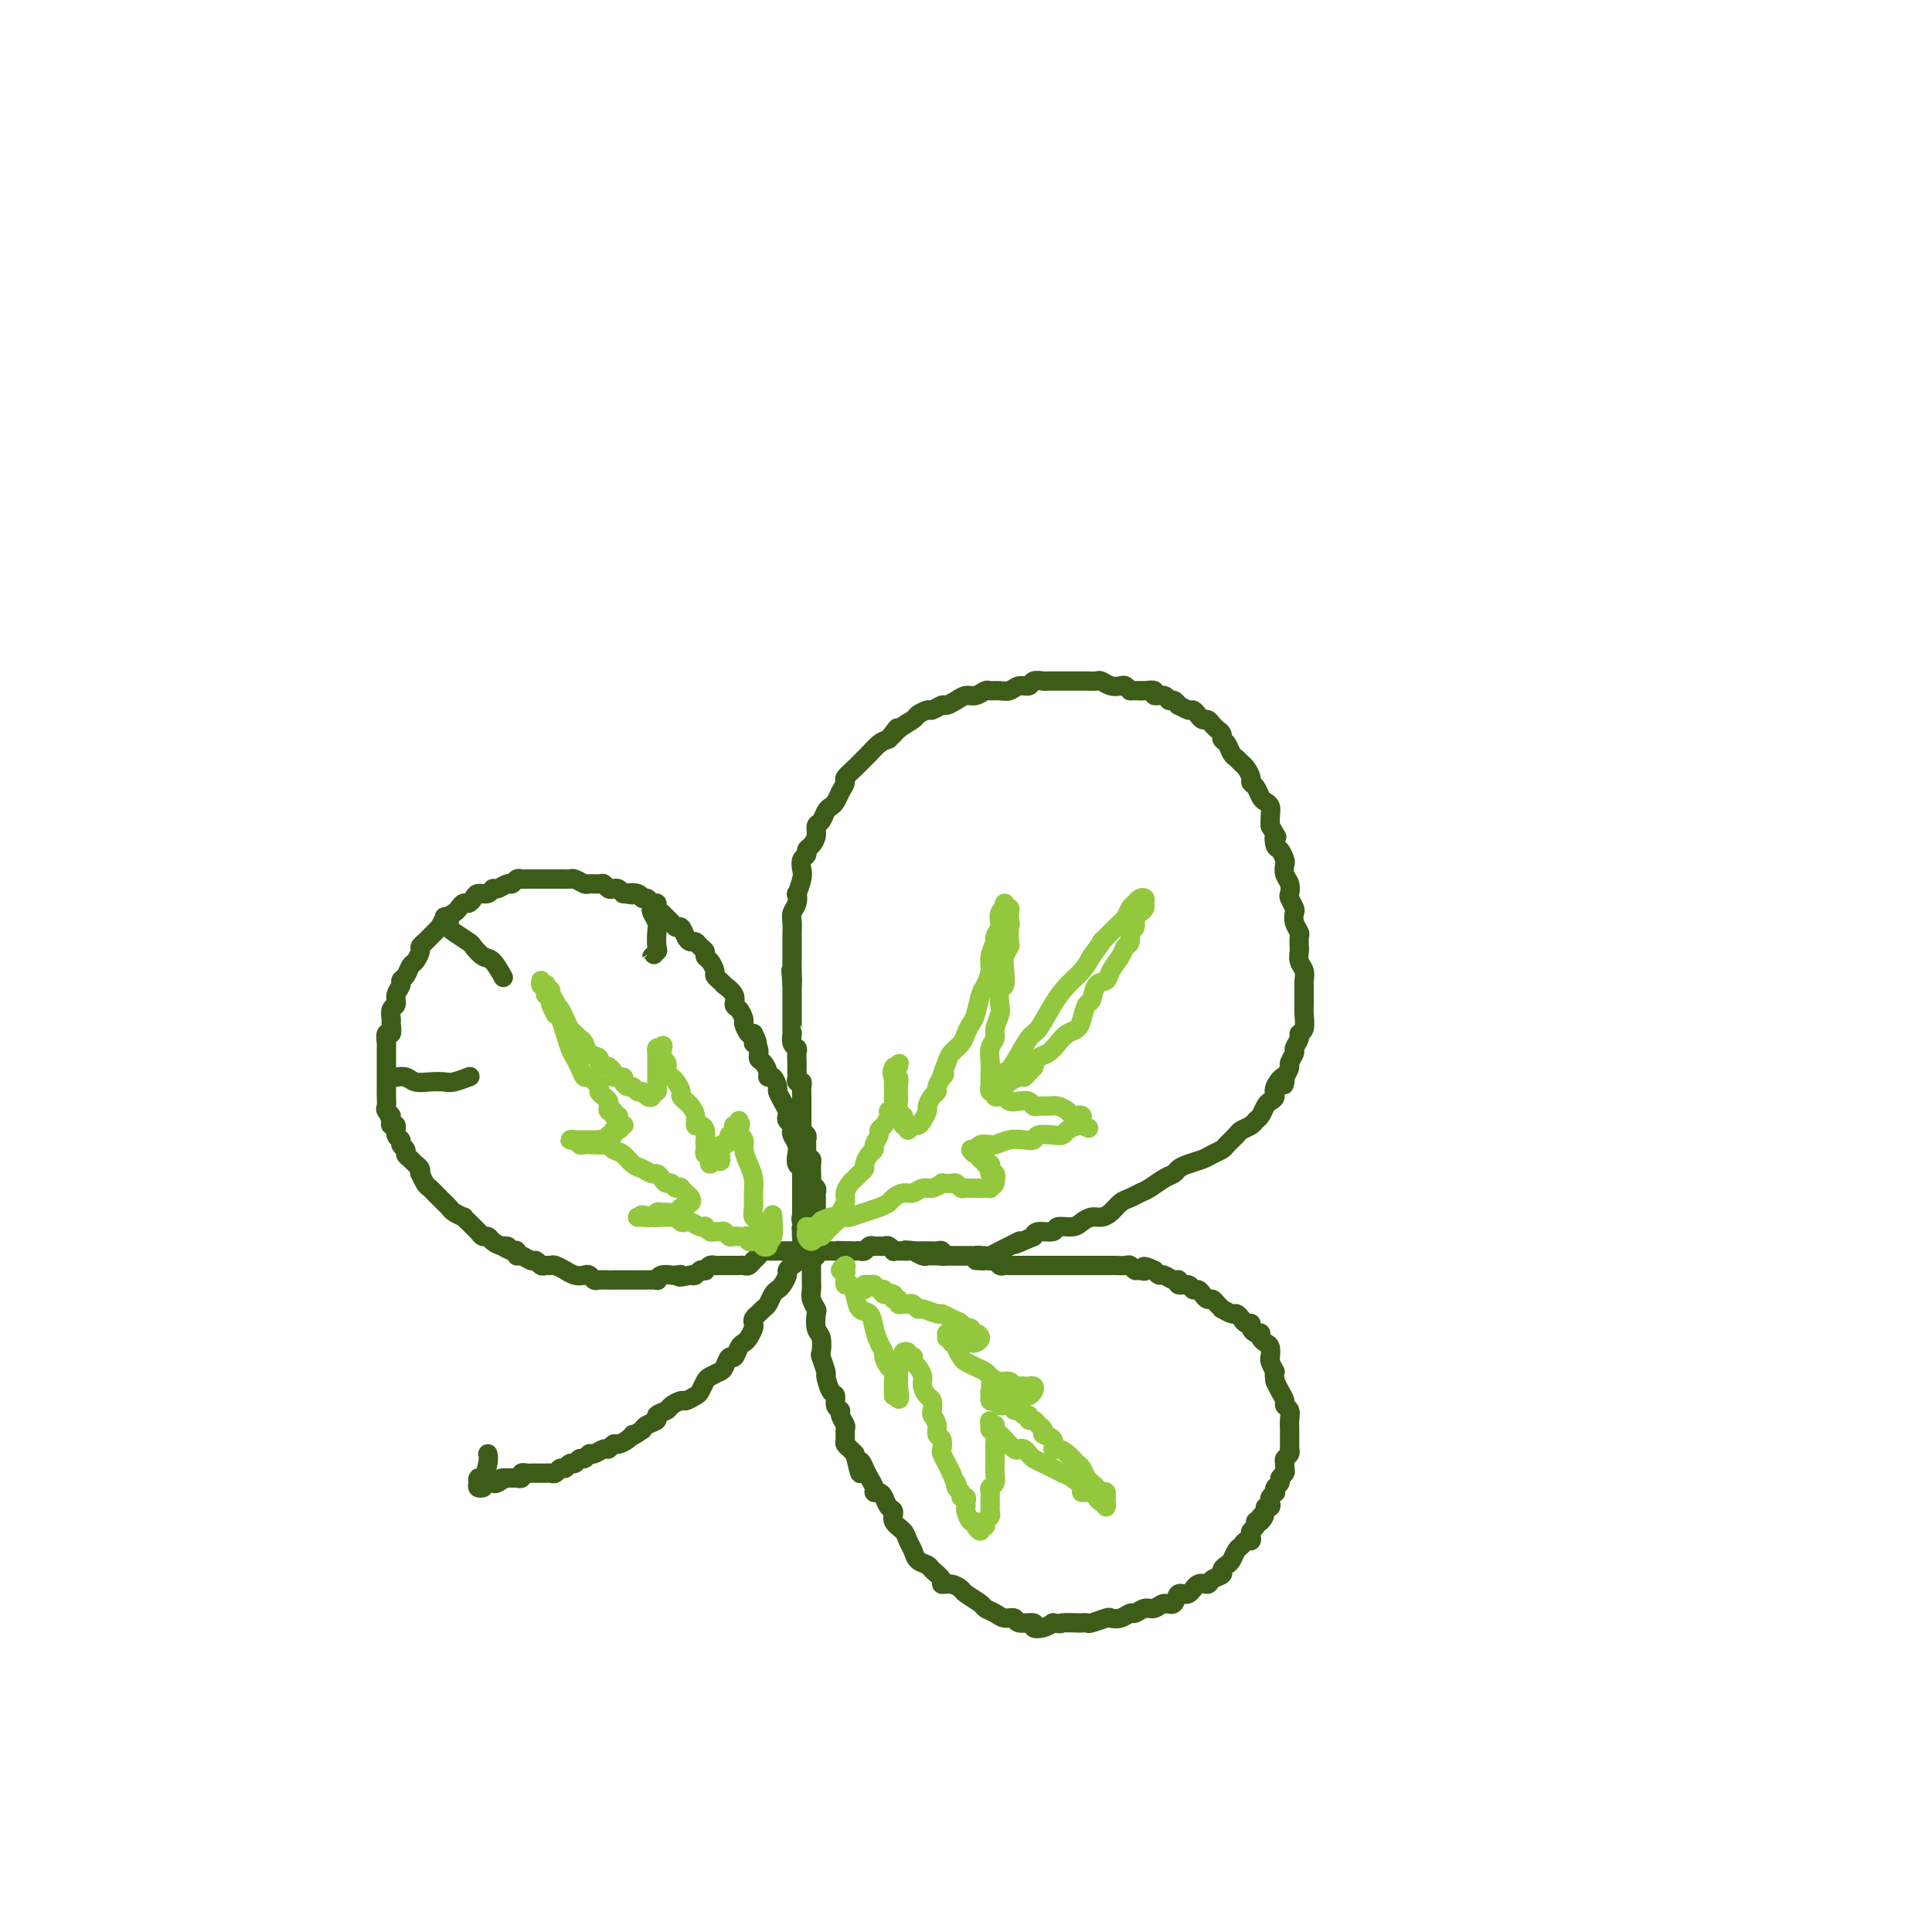 <svg viewBox='0 0 400 400' version='1.1' xmlns='http://www.w3.org/2000/svg' xmlns:xlink='http://www.w3.org/1999/xlink'><g fill='none' stroke='#3D5C18' stroke-width='4' stroke-linecap='round' stroke-linejoin='round'><path d='M164,259c-0.333,0.000 -0.667,0.000 -1,0c-0.333,-0.000 -0.667,-0.001 -1,0c-0.333,0.001 -0.666,0.003 -1,0c-0.334,-0.003 -0.668,-0.011 -1,0c-0.332,0.011 -0.663,0.040 -1,0c-0.337,-0.040 -0.682,-0.151 -1,0c-0.318,0.151 -0.610,0.562 -1,1c-0.390,0.438 -0.878,0.902 -1,1c-0.122,0.098 0.121,-0.170 0,0c-0.121,0.170 -0.606,0.778 -1,1c-0.394,0.222 -0.696,0.060 -1,0c-0.304,-0.060 -0.610,-0.016 -1,0c-0.390,0.016 -0.864,0.005 -1,0c-0.136,-0.005 0.066,-0.002 0,0c-0.066,0.002 -0.400,0.004 -1,0c-0.600,-0.004 -1.466,-0.015 -2,0c-0.534,0.015 -0.734,0.056 -1,0c-0.266,-0.056 -0.596,-0.207 -1,0c-0.404,0.207 -0.882,0.774 -1,1c-0.118,0.226 0.123,0.112 0,0c-0.123,-0.112 -0.610,-0.223 -1,0c-0.390,0.223 -0.683,0.778 -1,1c-0.317,0.222 -0.659,0.111 -1,0'/><path d='M143,264c-3.650,0.775 -2.275,0.211 -2,0c0.275,-0.211 -0.551,-0.071 -1,0c-0.449,0.071 -0.520,0.072 -1,0c-0.480,-0.072 -1.371,-0.215 -2,0c-0.629,0.215 -0.998,0.790 -1,1c-0.002,0.210 0.364,0.056 0,0c-0.364,-0.056 -1.459,-0.015 -2,0c-0.541,0.015 -0.530,0.004 -1,0c-0.470,-0.004 -1.423,-0.001 -2,0c-0.577,0.001 -0.780,0.000 -1,0c-0.220,-0.000 -0.458,-0.000 -1,0c-0.542,0.000 -1.388,0.001 -2,0c-0.612,-0.001 -0.990,-0.004 -1,0c-0.010,0.004 0.349,0.015 0,0c-0.349,-0.015 -1.405,-0.055 -2,0c-0.595,0.055 -0.728,0.207 -1,0c-0.272,-0.207 -0.684,-0.772 -1,-1c-0.316,-0.228 -0.536,-0.117 -1,0c-0.464,0.117 -1.171,0.242 -2,0c-0.829,-0.242 -1.780,-0.850 -2,-1c-0.220,-0.150 0.292,0.157 0,0c-0.292,-0.157 -1.388,-0.778 -2,-1c-0.612,-0.222 -0.740,-0.044 -1,0c-0.260,0.044 -0.650,-0.045 -1,0c-0.350,0.045 -0.658,0.223 -1,0c-0.342,-0.223 -0.718,-0.848 -1,-1c-0.282,-0.152 -0.471,0.169 -1,0c-0.529,-0.169 -1.400,-0.829 -2,-1c-0.600,-0.171 -0.931,0.146 -1,0c-0.069,-0.146 0.123,-0.756 0,-1c-0.123,-0.244 -0.562,-0.122 -1,0'/><path d='M106,259c-2.979,-1.166 -1.428,-1.082 -1,-1c0.428,0.082 -0.267,0.163 -1,0c-0.733,-0.163 -1.506,-0.568 -2,-1c-0.494,-0.432 -0.711,-0.890 -1,-1c-0.289,-0.110 -0.651,0.129 -1,0c-0.349,-0.129 -0.686,-0.627 -1,-1c-0.314,-0.373 -0.604,-0.621 -1,-1c-0.396,-0.379 -0.897,-0.889 -1,-1c-0.103,-0.111 0.194,0.178 0,0c-0.194,-0.178 -0.878,-0.821 -1,-1c-0.122,-0.179 0.318,0.107 0,0c-0.318,-0.107 -1.395,-0.606 -2,-1c-0.605,-0.394 -0.740,-0.683 -1,-1c-0.260,-0.317 -0.647,-0.661 -1,-1c-0.353,-0.339 -0.673,-0.673 -1,-1c-0.327,-0.327 -0.662,-0.647 -1,-1c-0.338,-0.353 -0.678,-0.739 -1,-1c-0.322,-0.261 -0.625,-0.399 -1,-1c-0.375,-0.601 -0.821,-1.667 -1,-2c-0.179,-0.333 -0.090,0.065 0,0c0.090,-0.065 0.183,-0.595 0,-1c-0.183,-0.405 -0.642,-0.686 -1,-1c-0.358,-0.314 -0.617,-0.662 -1,-1c-0.383,-0.338 -0.891,-0.667 -1,-1c-0.109,-0.333 0.182,-0.671 0,-1c-0.182,-0.329 -0.837,-0.648 -1,-1c-0.163,-0.352 0.166,-0.738 0,-1c-0.166,-0.262 -0.828,-0.400 -1,-1c-0.172,-0.600 0.146,-1.662 0,-2c-0.146,-0.338 -0.756,0.046 -1,0c-0.244,-0.046 -0.122,-0.523 0,-1'/><path d='M81,232c-1.022,-2.185 -0.078,-1.149 0,-1c0.078,0.149 -0.711,-0.590 -1,-1c-0.289,-0.410 -0.077,-0.491 0,-1c0.077,-0.509 0.021,-1.446 0,-2c-0.021,-0.554 -0.006,-0.726 0,-1c0.006,-0.274 0.001,-0.650 0,-1c-0.001,-0.350 -0.000,-0.674 0,-1c0.000,-0.326 0.000,-0.655 0,-1c-0.000,-0.345 0.000,-0.707 0,-1c-0.000,-0.293 -0.001,-0.517 0,-1c0.001,-0.483 0.004,-1.224 0,-2c-0.004,-0.776 -0.015,-1.588 0,-2c0.015,-0.412 0.057,-0.424 0,-1c-0.057,-0.576 -0.212,-1.716 0,-2c0.212,-0.284 0.793,0.290 1,0c0.207,-0.290 0.040,-1.442 0,-2c-0.040,-0.558 0.046,-0.520 0,-1c-0.046,-0.480 -0.223,-1.477 0,-2c0.223,-0.523 0.847,-0.573 1,-1c0.153,-0.427 -0.166,-1.232 0,-2c0.166,-0.768 0.818,-1.500 1,-2c0.182,-0.500 -0.105,-0.768 0,-1c0.105,-0.232 0.602,-0.429 1,-1c0.398,-0.571 0.698,-1.515 1,-2c0.302,-0.485 0.606,-0.511 1,-1c0.394,-0.489 0.879,-1.440 1,-2c0.121,-0.560 -0.122,-0.727 0,-1c0.122,-0.273 0.610,-0.650 1,-1c0.390,-0.350 0.682,-0.671 1,-1c0.318,-0.329 0.662,-0.665 1,-1c0.338,-0.335 0.669,-0.667 1,-1'/><path d='M91,192c1.665,-3.034 0.827,-2.119 1,-2c0.173,0.119 1.356,-0.559 2,-1c0.644,-0.441 0.749,-0.644 1,-1c0.251,-0.356 0.648,-0.865 1,-1c0.352,-0.135 0.658,0.103 1,0c0.342,-0.103 0.721,-0.548 1,-1c0.279,-0.452 0.460,-0.910 1,-1c0.540,-0.090 1.440,0.187 2,0c0.560,-0.187 0.780,-0.839 1,-1c0.220,-0.161 0.440,0.167 1,0c0.560,-0.167 1.460,-0.829 2,-1c0.540,-0.171 0.721,0.150 1,0c0.279,-0.150 0.656,-0.772 1,-1c0.344,-0.228 0.656,-0.061 1,0c0.344,0.061 0.721,0.016 1,0c0.279,-0.016 0.460,-0.004 1,0c0.540,0.004 1.440,0.001 2,0c0.560,-0.001 0.780,-0.000 1,0c0.220,0.000 0.439,-0.001 1,0c0.561,0.001 1.464,0.004 2,0c0.536,-0.004 0.706,-0.015 1,0c0.294,0.015 0.712,0.057 1,0c0.288,-0.057 0.444,-0.212 1,0c0.556,0.212 1.511,0.793 2,1c0.489,0.207 0.512,0.042 1,0c0.488,-0.042 1.440,0.041 2,0c0.560,-0.041 0.727,-0.204 1,0c0.273,0.204 0.650,0.776 1,1c0.350,0.224 0.671,0.099 1,0c0.329,-0.099 0.665,-0.171 1,0c0.335,0.171 0.667,0.586 1,1'/><path d='M129,185c3.367,0.482 1.283,0.186 1,0c-0.283,-0.186 1.235,-0.261 2,0c0.765,0.261 0.779,0.857 1,1c0.221,0.143 0.651,-0.169 1,0c0.349,0.169 0.618,0.819 1,1c0.382,0.181 0.876,-0.107 1,0c0.124,0.107 -0.121,0.607 0,1c0.121,0.393 0.610,0.678 1,1c0.390,0.322 0.682,0.681 1,1c0.318,0.319 0.663,0.597 1,1c0.337,0.403 0.668,0.930 1,1c0.332,0.070 0.666,-0.318 1,0c0.334,0.318 0.668,1.342 1,2c0.332,0.658 0.663,0.950 1,1c0.337,0.050 0.682,-0.142 1,0c0.318,0.142 0.611,0.619 1,1c0.389,0.381 0.874,0.665 1,1c0.126,0.335 -0.107,0.719 0,1c0.107,0.281 0.555,0.458 1,1c0.445,0.542 0.888,1.450 1,2c0.112,0.550 -0.106,0.741 0,1c0.106,0.259 0.535,0.584 1,1c0.465,0.416 0.964,0.922 1,1c0.036,0.078 -0.393,-0.273 0,0c0.393,0.273 1.607,1.171 2,2c0.393,0.829 -0.035,1.588 0,2c0.035,0.412 0.534,0.475 1,1c0.466,0.525 0.898,1.512 1,2c0.102,0.488 -0.126,0.478 0,1c0.126,0.522 0.608,1.578 1,2c0.392,0.422 0.696,0.211 1,0'/><path d='M156,214c1.638,3.207 0.233,2.225 0,2c-0.233,-0.225 0.707,0.308 1,1c0.293,0.692 -0.063,1.542 0,2c0.063,0.458 0.543,0.522 1,1c0.457,0.478 0.892,1.370 1,2c0.108,0.630 -0.112,0.998 0,1c0.112,0.002 0.556,-0.361 1,0c0.444,0.361 0.890,1.444 1,2c0.110,0.556 -0.115,0.583 0,1c0.115,0.417 0.570,1.225 1,2c0.430,0.775 0.833,1.517 1,2c0.167,0.483 0.096,0.706 0,1c-0.096,0.294 -0.218,0.659 0,1c0.218,0.341 0.777,0.657 1,1c0.223,0.343 0.111,0.711 0,1c-0.111,0.289 -0.222,0.497 0,1c0.222,0.503 0.778,1.301 1,2c0.222,0.699 0.112,1.301 0,2c-0.112,0.699 -0.226,1.497 0,2c0.226,0.503 0.793,0.712 1,1c0.207,0.288 0.056,0.654 0,1c-0.056,0.346 -0.015,0.670 0,1c0.015,0.330 0.004,0.666 0,1c-0.004,0.334 -0.001,0.667 0,1c0.001,0.333 0.000,0.667 0,1c-0.000,0.333 -0.000,0.667 0,1c0.000,0.333 0.000,0.667 0,1c-0.000,0.333 -0.000,0.667 0,1c0.000,0.333 0.000,0.667 0,1c-0.000,0.333 -0.000,0.667 0,1'/><path d='M166,252c0.175,2.256 0.114,0.397 0,0c-0.114,-0.397 -0.280,0.668 0,1c0.280,0.332 1.007,-0.069 1,0c-0.007,0.069 -0.748,0.607 -1,1c-0.252,0.393 -0.016,0.641 0,1c0.016,0.359 -0.188,0.827 0,1c0.188,0.173 0.768,0.049 1,0c0.232,-0.049 0.116,-0.025 0,0'/><path d='M170,257c0.001,-0.334 0.001,-0.668 0,-1c-0.001,-0.332 -0.004,-0.663 0,-1c0.004,-0.337 0.015,-0.682 0,-1c-0.015,-0.318 -0.057,-0.610 0,-1c0.057,-0.390 0.211,-0.878 0,-1c-0.211,-0.122 -0.789,0.122 -1,0c-0.211,-0.122 -0.057,-0.610 0,-1c0.057,-0.390 0.016,-0.682 0,-1c-0.016,-0.318 -0.008,-0.663 0,-1c0.008,-0.337 0.016,-0.667 0,-1c-0.016,-0.333 -0.057,-0.667 0,-1c0.057,-0.333 0.211,-0.663 0,-1c-0.211,-0.337 -0.789,-0.682 -1,-1c-0.211,-0.318 -0.057,-0.610 0,-1c0.057,-0.390 0.016,-0.879 0,-1c-0.016,-0.121 -0.007,0.125 0,0c0.007,-0.125 0.012,-0.621 0,-1c-0.012,-0.379 -0.042,-0.640 0,-1c0.042,-0.360 0.155,-0.817 0,-1c-0.155,-0.183 -0.577,-0.091 -1,0'/><path d='M167,240c-0.464,-2.809 -0.123,-1.330 0,-1c0.123,0.330 0.029,-0.489 0,-1c-0.029,-0.511 0.006,-0.716 0,-1c-0.006,-0.284 -0.054,-0.649 0,-1c0.054,-0.351 0.211,-0.689 0,-1c-0.211,-0.311 -0.789,-0.594 -1,-1c-0.211,-0.406 -0.057,-0.935 0,-1c0.057,-0.065 0.015,0.333 0,0c-0.015,-0.333 -0.004,-1.398 0,-2c0.004,-0.602 0.001,-0.742 0,-1c-0.001,-0.258 0.001,-0.633 0,-1c-0.001,-0.367 -0.004,-0.724 0,-1c0.004,-0.276 0.015,-0.469 0,-1c-0.015,-0.531 -0.057,-1.399 0,-2c0.057,-0.601 0.211,-0.935 0,-1c-0.211,-0.065 -0.789,0.138 -1,0c-0.211,-0.138 -0.057,-0.618 0,-1c0.057,-0.382 0.016,-0.666 0,-1c-0.016,-0.334 -0.008,-0.718 0,-1c0.008,-0.282 0.016,-0.461 0,-1c-0.016,-0.539 -0.057,-1.436 0,-2c0.057,-0.564 0.211,-0.794 0,-1c-0.211,-0.206 -0.789,-0.386 -1,-1c-0.211,-0.614 -0.057,-1.660 0,-2c0.057,-0.340 0.015,0.027 0,0c-0.015,-0.027 -0.004,-0.448 0,-1c0.004,-0.552 0.001,-1.233 0,-2c-0.001,-0.767 -0.000,-1.618 0,-2c0.000,-0.382 0.000,-0.295 0,-1c-0.000,-0.705 -0.000,-2.201 0,-3c0.000,-0.799 0.000,-0.899 0,-1'/><path d='M164,204c-0.464,-5.721 -0.124,-2.022 0,-1c0.124,1.022 0.033,-0.632 0,-2c-0.033,-1.368 -0.009,-2.449 0,-3c0.009,-0.551 0.001,-0.570 0,-1c-0.001,-0.430 0.003,-1.269 0,-2c-0.003,-0.731 -0.015,-1.353 0,-2c0.015,-0.647 0.056,-1.320 0,-2c-0.056,-0.680 -0.207,-1.369 0,-2c0.207,-0.631 0.774,-1.204 1,-2c0.226,-0.796 0.112,-1.814 0,-2c-0.112,-0.186 -0.222,0.459 0,0c0.222,-0.459 0.777,-2.021 1,-3c0.223,-0.979 0.115,-1.375 0,-2c-0.115,-0.625 -0.237,-1.480 0,-2c0.237,-0.520 0.833,-0.707 1,-1c0.167,-0.293 -0.096,-0.693 0,-1c0.096,-0.307 0.551,-0.520 1,-1c0.449,-0.480 0.894,-1.228 1,-2c0.106,-0.772 -0.126,-1.568 0,-2c0.126,-0.432 0.611,-0.500 1,-1c0.389,-0.500 0.683,-1.433 1,-2c0.317,-0.567 0.658,-0.767 1,-1c0.342,-0.233 0.686,-0.499 1,-1c0.314,-0.501 0.599,-1.237 1,-2c0.401,-0.763 0.919,-1.551 1,-2c0.081,-0.449 -0.274,-0.558 0,-1c0.274,-0.442 1.176,-1.218 2,-2c0.824,-0.782 1.572,-1.570 2,-2c0.428,-0.430 0.538,-0.500 1,-1c0.462,-0.500 1.275,-1.428 2,-2c0.725,-0.572 1.363,-0.786 2,-1'/><path d='M184,153c2.997,-4.063 1.490,-1.720 1,-1c-0.490,0.720 0.039,-0.184 1,-1c0.961,-0.816 2.356,-1.543 3,-2c0.644,-0.457 0.539,-0.644 1,-1c0.461,-0.356 1.488,-0.883 2,-1c0.512,-0.117 0.507,0.175 1,0c0.493,-0.175 1.483,-0.816 2,-1c0.517,-0.184 0.562,0.091 1,0c0.438,-0.091 1.268,-0.546 2,-1c0.732,-0.454 1.365,-0.907 2,-1c0.635,-0.093 1.272,0.172 2,0c0.728,-0.172 1.546,-0.782 2,-1c0.454,-0.218 0.546,-0.043 1,0c0.454,0.043 1.272,-0.045 2,0c0.728,0.045 1.365,0.222 2,0c0.635,-0.222 1.269,-0.844 2,-1c0.731,-0.156 1.561,0.154 2,0c0.439,-0.154 0.488,-0.773 1,-1c0.512,-0.227 1.489,-0.061 2,0c0.511,0.061 0.557,0.016 1,0c0.443,-0.016 1.283,-0.004 2,0c0.717,0.004 1.309,0.001 2,0c0.691,-0.001 1.480,-0.001 2,0c0.520,0.001 0.772,0.004 1,0c0.228,-0.004 0.432,-0.015 1,0c0.568,0.015 1.500,0.056 2,0c0.500,-0.056 0.568,-0.208 1,0c0.432,0.208 1.229,0.777 2,1c0.771,0.223 1.515,0.098 2,0c0.485,-0.098 0.710,-0.171 1,0c0.290,0.171 0.645,0.585 1,1'/><path d='M234,143c4.913,-0.005 2.696,-0.016 2,0c-0.696,0.016 0.128,0.061 1,0c0.872,-0.061 1.791,-0.228 2,0c0.209,0.228 -0.294,0.850 0,1c0.294,0.150 1.383,-0.171 2,0c0.617,0.171 0.760,0.834 1,1c0.240,0.166 0.575,-0.167 1,0c0.425,0.167 0.940,0.832 1,1c0.060,0.168 -0.335,-0.161 0,0c0.335,0.161 1.399,0.813 2,1c0.601,0.187 0.738,-0.090 1,0c0.262,0.090 0.647,0.549 1,1c0.353,0.451 0.673,0.894 1,1c0.327,0.106 0.661,-0.126 1,0c0.339,0.126 0.682,0.610 1,1c0.318,0.390 0.610,0.686 1,1c0.390,0.314 0.878,0.647 1,1c0.122,0.353 -0.122,0.725 0,1c0.122,0.275 0.610,0.454 1,1c0.390,0.546 0.683,1.459 1,2c0.317,0.541 0.659,0.708 1,1c0.341,0.292 0.683,0.707 1,1c0.317,0.293 0.610,0.463 1,1c0.390,0.537 0.878,1.439 1,2c0.122,0.561 -0.121,0.779 0,1c0.121,0.221 0.607,0.443 1,1c0.393,0.557 0.694,1.448 1,2c0.306,0.552 0.618,0.767 1,1c0.382,0.233 0.834,0.486 1,1c0.166,0.514 0.048,1.290 0,2c-0.048,0.710 -0.024,1.355 0,2'/><path d='M263,171c1.940,3.434 1.291,2.018 1,2c-0.291,-0.018 -0.222,1.360 0,2c0.222,0.640 0.599,0.541 1,1c0.401,0.459 0.826,1.475 1,2c0.174,0.525 0.098,0.559 0,1c-0.098,0.441 -0.219,1.288 0,2c0.219,0.712 0.777,1.289 1,2c0.223,0.711 0.111,1.555 0,2c-0.111,0.445 -0.222,0.490 0,1c0.222,0.510 0.778,1.483 1,2c0.222,0.517 0.112,0.576 0,1c-0.112,0.424 -0.226,1.212 0,2c0.226,0.788 0.792,1.576 1,2c0.208,0.424 0.060,0.483 0,1c-0.060,0.517 -0.030,1.490 0,2c0.030,0.510 0.061,0.555 0,1c-0.061,0.445 -0.212,1.288 0,2c0.212,0.712 0.789,1.293 1,2c0.211,0.707 0.056,1.539 0,2c-0.056,0.461 -0.014,0.551 0,1c0.014,0.449 -0.000,1.258 0,2c0.000,0.742 0.015,1.416 0,2c-0.015,0.584 -0.061,1.078 0,2c0.061,0.922 0.228,2.273 0,3c-0.228,0.727 -0.850,0.829 -1,1c-0.150,0.171 0.171,0.412 0,1c-0.171,0.588 -0.833,1.522 -1,2c-0.167,0.478 0.161,0.499 0,1c-0.161,0.501 -0.813,1.481 -1,2c-0.187,0.519 0.089,0.577 0,1c-0.089,0.423 -0.545,1.212 -1,2'/><path d='M266,223c-0.494,3.311 0.271,0.588 0,0c-0.271,-0.588 -1.578,0.960 -2,2c-0.422,1.040 0.041,1.574 0,2c-0.041,0.426 -0.587,0.744 -1,1c-0.413,0.256 -0.692,0.450 -1,1c-0.308,0.550 -0.645,1.456 -1,2c-0.355,0.544 -0.729,0.727 -1,1c-0.271,0.273 -0.439,0.636 -1,1c-0.561,0.364 -1.516,0.727 -2,1c-0.484,0.273 -0.499,0.454 -1,1c-0.501,0.546 -1.489,1.456 -2,2c-0.511,0.544 -0.547,0.723 -1,1c-0.453,0.277 -1.325,0.652 -2,1c-0.675,0.348 -1.152,0.670 -2,1c-0.848,0.330 -2.065,0.670 -3,1c-0.935,0.330 -1.587,0.652 -2,1c-0.413,0.348 -0.586,0.723 -1,1c-0.414,0.277 -1.070,0.454 -2,1c-0.930,0.546 -2.136,1.459 -3,2c-0.864,0.541 -1.386,0.709 -2,1c-0.614,0.291 -1.319,0.704 -2,1c-0.681,0.296 -1.338,0.474 -2,1c-0.662,0.526 -1.331,1.399 -2,2c-0.669,0.601 -1.339,0.931 -2,1c-0.661,0.069 -1.313,-0.121 -2,0c-0.687,0.121 -1.410,0.554 -2,1c-0.590,0.446 -1.048,0.907 -2,1c-0.952,0.093 -2.400,-0.181 -3,0c-0.600,0.181 -0.354,0.818 -1,1c-0.646,0.182 -2.185,-0.091 -3,0c-0.815,0.091 -0.908,0.545 -1,1'/><path d='M214,256c-6.307,2.808 -3.574,1.327 -3,1c0.574,-0.327 -1.012,0.501 -2,1c-0.988,0.499 -1.377,0.670 -2,1c-0.623,0.330 -1.480,0.821 -2,1c-0.520,0.179 -0.702,0.048 -1,0c-0.298,-0.048 -0.712,-0.013 -1,0c-0.288,0.013 -0.449,0.003 -1,0c-0.551,-0.003 -1.491,-0.001 -2,0c-0.509,0.001 -0.588,0.000 -1,0c-0.412,-0.000 -1.157,-0.000 -2,0c-0.843,0.000 -1.783,0.001 -2,0c-0.217,-0.001 0.289,-0.004 0,0c-0.289,0.004 -1.373,0.015 -2,0c-0.627,-0.015 -0.798,-0.057 -1,0c-0.202,0.057 -0.435,0.211 -1,0c-0.565,-0.211 -1.462,-0.789 -2,-1c-0.538,-0.211 -0.718,-0.056 -1,0c-0.282,0.056 -0.667,0.011 -1,0c-0.333,-0.011 -0.614,0.011 -1,0c-0.386,-0.011 -0.877,-0.056 -1,0c-0.123,0.056 0.122,0.211 0,0c-0.122,-0.211 -0.610,-0.790 -1,-1c-0.390,-0.210 -0.682,-0.053 -1,0c-0.318,0.053 -0.663,0.000 -1,0c-0.337,-0.000 -0.668,0.053 -1,0c-0.332,-0.053 -0.666,-0.210 -1,0c-0.334,0.210 -0.667,0.788 -1,1c-0.333,0.212 -0.667,0.057 -1,0c-0.333,-0.057 -0.667,-0.016 -1,0c-0.333,0.016 -0.667,0.008 -1,0'/><path d='M176,259c-4.571,-0.155 -1.998,-0.041 -1,0c0.998,0.041 0.422,0.011 0,0c-0.422,-0.011 -0.691,-0.003 -1,0c-0.309,0.003 -0.660,0.001 -1,0c-0.340,-0.001 -0.671,-0.001 -1,0c-0.329,0.001 -0.658,0.004 -1,0c-0.342,-0.004 -0.698,-0.014 -1,0c-0.302,0.014 -0.551,0.053 -1,0c-0.449,-0.053 -1.097,-0.196 -1,0c0.097,0.196 0.940,0.732 1,1c0.060,0.268 -0.664,0.268 -1,0c-0.336,-0.268 -0.283,-0.803 0,-1c0.283,-0.197 0.795,-0.056 1,0c0.205,0.056 0.102,0.028 0,0'/><path d='M168,259c0.000,0.341 0.000,0.682 0,1c-0.000,0.318 -0.000,0.613 0,1c0.000,0.387 0.000,0.866 0,1c-0.000,0.134 -0.001,-0.078 0,0c0.001,0.078 0.004,0.445 0,1c-0.004,0.555 -0.015,1.299 0,2c0.015,0.701 0.056,1.361 0,2c-0.056,0.639 -0.207,1.258 0,2c0.207,0.742 0.774,1.607 1,2c0.226,0.393 0.112,0.312 0,1c-0.112,0.688 -0.222,2.143 0,3c0.222,0.857 0.777,1.117 1,2c0.223,0.883 0.115,2.391 0,3c-0.115,0.609 -0.237,0.319 0,1c0.237,0.681 0.833,2.333 1,3c0.167,0.667 -0.095,0.350 0,1c0.095,0.650 0.546,2.267 1,3c0.454,0.733 0.910,0.582 1,1c0.090,0.418 -0.186,1.406 0,2c0.186,0.594 0.835,0.793 1,1c0.165,0.207 -0.153,0.423 0,1c0.153,0.577 0.776,1.517 1,2c0.224,0.483 0.049,0.511 0,1c-0.049,0.489 0.028,1.440 0,2c-0.028,0.560 -0.161,0.728 0,1c0.161,0.272 0.618,0.649 1,1c0.382,0.351 0.691,0.675 1,1'/><path d='M177,301c1.570,6.915 0.994,3.202 1,2c0.006,-1.202 0.593,0.108 1,1c0.407,0.892 0.634,1.365 1,2c0.366,0.635 0.871,1.431 1,2c0.129,0.569 -0.119,0.911 0,1c0.119,0.089 0.604,-0.075 1,0c0.396,0.075 0.701,0.390 1,1c0.299,0.610 0.591,1.514 1,2c0.409,0.486 0.936,0.553 1,1c0.064,0.447 -0.335,1.275 0,2c0.335,0.725 1.403,1.346 2,2c0.597,0.654 0.722,1.340 1,2c0.278,0.660 0.709,1.294 1,2c0.291,0.706 0.441,1.486 1,2c0.559,0.514 1.529,0.764 2,1c0.471,0.236 0.445,0.459 1,1c0.555,0.541 1.691,1.401 2,2c0.309,0.599 -0.208,0.938 0,1c0.208,0.062 1.140,-0.152 2,0c0.860,0.152 1.648,0.670 2,1c0.352,0.330 0.268,0.471 1,1c0.732,0.529 2.281,1.447 3,2c0.719,0.553 0.610,0.741 1,1c0.390,0.259 1.279,0.590 2,1c0.721,0.410 1.274,0.898 2,1c0.726,0.102 1.626,-0.182 2,0c0.374,0.182 0.222,0.831 1,1c0.778,0.169 2.487,-0.140 3,0c0.513,0.140 -0.170,0.730 0,1c0.170,0.270 1.191,0.220 2,0c0.809,-0.220 1.404,-0.610 2,-1'/><path d='M218,336c2.140,0.310 1.488,0.084 2,0c0.512,-0.084 2.186,-0.026 3,0c0.814,0.026 0.766,0.021 1,0c0.234,-0.021 0.748,-0.057 1,0c0.252,0.057 0.243,0.207 1,0c0.757,-0.207 2.282,-0.772 3,-1c0.718,-0.228 0.629,-0.118 1,0c0.371,0.118 1.202,0.243 2,0c0.798,-0.243 1.565,-0.854 2,-1c0.435,-0.146 0.540,0.173 1,0c0.460,-0.173 1.274,-0.839 2,-1c0.726,-0.161 1.363,0.183 2,0c0.637,-0.183 1.272,-0.894 2,-1c0.728,-0.106 1.547,0.393 2,0c0.453,-0.393 0.540,-1.677 1,-2c0.460,-0.323 1.294,0.317 2,0c0.706,-0.317 1.285,-1.590 2,-2c0.715,-0.410 1.568,0.045 2,0c0.432,-0.045 0.444,-0.588 1,-1c0.556,-0.412 1.654,-0.692 2,-1c0.346,-0.308 -0.062,-0.646 0,-1c0.062,-0.354 0.594,-0.726 1,-1c0.406,-0.274 0.687,-0.451 1,-1c0.313,-0.549 0.659,-1.471 1,-2c0.341,-0.529 0.679,-0.667 1,-1c0.321,-0.333 0.626,-0.863 1,-1c0.374,-0.137 0.819,0.118 1,0c0.181,-0.118 0.100,-0.609 0,-1c-0.100,-0.391 -0.219,-0.682 0,-1c0.219,-0.318 0.777,-0.662 1,-1c0.223,-0.338 0.112,-0.669 0,-1'/><path d='M260,315c2.874,-2.581 1.558,-0.533 1,0c-0.558,0.533 -0.360,-0.449 0,-1c0.360,-0.551 0.880,-0.672 1,-1c0.120,-0.328 -0.160,-0.862 0,-1c0.160,-0.138 0.761,0.122 1,0c0.239,-0.122 0.115,-0.624 0,-1c-0.115,-0.376 -0.223,-0.626 0,-1c0.223,-0.374 0.777,-0.874 1,-1c0.223,-0.126 0.116,0.121 0,0c-0.116,-0.121 -0.241,-0.610 0,-1c0.241,-0.390 0.850,-0.682 1,-1c0.150,-0.318 -0.157,-0.663 0,-1c0.157,-0.337 0.778,-0.667 1,-1c0.222,-0.333 0.045,-0.667 0,-1c-0.045,-0.333 0.040,-0.663 0,-1c-0.040,-0.337 -0.207,-0.681 0,-1c0.207,-0.319 0.787,-0.614 1,-1c0.213,-0.386 0.057,-0.862 0,-1c-0.057,-0.138 -0.016,0.062 0,0c0.016,-0.062 0.005,-0.388 0,-1c-0.005,-0.612 -0.005,-1.512 0,-2c0.005,-0.488 0.016,-0.564 0,-1c-0.016,-0.436 -0.060,-1.233 0,-2c0.060,-0.767 0.223,-1.504 0,-2c-0.223,-0.496 -0.833,-0.752 -1,-1c-0.167,-0.248 0.109,-0.490 0,-1c-0.109,-0.510 -0.603,-1.289 -1,-2c-0.397,-0.711 -0.699,-1.356 -1,-2'/><path d='M264,286c-0.403,-2.670 0.089,-1.847 0,-2c-0.089,-0.153 -0.759,-1.284 -1,-2c-0.241,-0.716 -0.055,-1.018 0,-1c0.055,0.018 -0.023,0.355 0,0c0.023,-0.355 0.147,-1.401 0,-2c-0.147,-0.599 -0.565,-0.752 -1,-1c-0.435,-0.248 -0.886,-0.592 -1,-1c-0.114,-0.408 0.110,-0.879 0,-1c-0.110,-0.121 -0.554,0.108 -1,0c-0.446,-0.108 -0.893,-0.555 -1,-1c-0.107,-0.445 0.127,-0.889 0,-1c-0.127,-0.111 -0.616,0.110 -1,0c-0.384,-0.110 -0.662,-0.551 -1,-1c-0.338,-0.449 -0.734,-0.908 -1,-1c-0.266,-0.092 -0.400,0.182 -1,0c-0.600,-0.182 -1.666,-0.818 -2,-1c-0.334,-0.182 0.065,0.092 0,0c-0.065,-0.092 -0.595,-0.551 -1,-1c-0.405,-0.449 -0.686,-0.890 -1,-1c-0.314,-0.110 -0.660,0.110 -1,0c-0.340,-0.110 -0.673,-0.550 -1,-1c-0.327,-0.450 -0.647,-0.909 -1,-1c-0.353,-0.091 -0.737,0.187 -1,0c-0.263,-0.187 -0.403,-0.839 -1,-1c-0.597,-0.161 -1.652,0.168 -2,0c-0.348,-0.168 0.009,-0.832 0,-1c-0.009,-0.168 -0.384,0.161 -1,0c-0.616,-0.161 -1.474,-0.813 -2,-1c-0.526,-0.187 -0.722,0.089 -1,0c-0.278,-0.089 -0.639,-0.545 -1,-1'/><path d='M239,263c-3.189,-1.543 -2.163,-0.399 -2,0c0.163,0.399 -0.538,0.054 -1,0c-0.462,-0.054 -0.686,0.182 -1,0c-0.314,-0.182 -0.717,-0.781 -1,-1c-0.283,-0.219 -0.447,-0.059 -1,0c-0.553,0.059 -1.496,0.016 -2,0c-0.504,-0.016 -0.570,-0.004 -1,0c-0.430,0.004 -1.225,0.001 -2,0c-0.775,-0.001 -1.532,-0.000 -2,0c-0.468,0.000 -0.649,0.000 -1,0c-0.351,-0.000 -0.871,-0.000 -1,0c-0.129,0.000 0.135,0.000 0,0c-0.135,-0.000 -0.669,-0.000 -1,0c-0.331,0.000 -0.459,0.000 -1,0c-0.541,-0.000 -1.494,-0.000 -2,0c-0.506,0.000 -0.565,0.000 -1,0c-0.435,-0.000 -1.248,-0.000 -2,0c-0.752,0.000 -1.444,0.000 -2,0c-0.556,-0.000 -0.975,-0.000 -1,0c-0.025,0.000 0.344,0.000 0,0c-0.344,-0.000 -1.402,-0.000 -2,0c-0.598,0.000 -0.738,0.001 -1,0c-0.262,-0.001 -0.647,-0.004 -1,0c-0.353,0.004 -0.673,0.015 -1,0c-0.327,-0.015 -0.662,-0.057 -1,0c-0.338,0.057 -0.678,0.211 -1,0c-0.322,-0.211 -0.625,-0.788 -1,-1c-0.375,-0.212 -0.821,-0.061 -1,0c-0.179,0.061 -0.089,0.030 0,0'/><path d='M205,261c-5.438,-0.249 -2.035,0.130 -1,0c1.035,-0.130 -0.300,-0.767 -1,-1c-0.700,-0.233 -0.765,-0.063 -1,0c-0.235,0.063 -0.640,0.017 -1,0c-0.360,-0.017 -0.673,-0.005 -1,0c-0.327,0.005 -0.666,0.002 -1,0c-0.334,-0.002 -0.663,-0.004 -1,0c-0.337,0.004 -0.682,0.015 -1,0c-0.318,-0.015 -0.610,-0.057 -1,0c-0.390,0.057 -0.878,0.211 -1,0c-0.122,-0.211 0.122,-0.789 0,-1c-0.122,-0.211 -0.610,-0.057 -1,0c-0.390,0.057 -0.682,0.015 -1,0c-0.318,-0.015 -0.663,-0.004 -1,0c-0.337,0.004 -0.668,0.001 -1,0c-0.332,-0.001 -0.666,-0.000 -1,0c-0.334,0.000 -0.667,0.000 -1,0'/><path d='M189,259c-2.667,-0.333 -1.333,-0.167 0,0'/><path d='M166,258c0.001,0.499 0.001,0.998 0,1c-0.001,0.002 -0.004,-0.494 0,-1c0.004,-0.506 0.015,-1.022 0,-1c-0.015,0.022 -0.056,0.583 0,1c0.056,0.417 0.207,0.689 0,1c-0.207,0.311 -0.774,0.660 -1,1c-0.226,0.340 -0.113,0.670 0,1'/><path d='M165,261c-0.317,0.638 -0.610,0.735 -1,1c-0.390,0.265 -0.878,0.700 -1,1c-0.122,0.300 0.122,0.465 0,1c-0.122,0.535 -0.610,1.439 -1,2c-0.390,0.561 -0.682,0.780 -1,1c-0.318,0.220 -0.663,0.440 -1,1c-0.337,0.560 -0.665,1.460 -1,2c-0.335,0.540 -0.677,0.721 -1,1c-0.323,0.279 -0.625,0.656 -1,1c-0.375,0.344 -0.821,0.656 -1,1c-0.179,0.344 -0.089,0.721 0,1c0.089,0.279 0.179,0.461 0,1c-0.179,0.539 -0.625,1.435 -1,2c-0.375,0.565 -0.678,0.799 -1,1c-0.322,0.201 -0.663,0.368 -1,1c-0.337,0.632 -0.672,1.728 -1,2c-0.328,0.272 -0.651,-0.279 -1,0c-0.349,0.279 -0.724,1.388 -1,2c-0.276,0.612 -0.454,0.727 -1,1c-0.546,0.273 -1.460,0.704 -2,1c-0.540,0.296 -0.707,0.457 -1,1c-0.293,0.543 -0.713,1.469 -1,2c-0.287,0.531 -0.443,0.667 -1,1c-0.557,0.333 -1.516,0.863 -2,1c-0.484,0.137 -0.492,-0.118 -1,0c-0.508,0.118 -1.516,0.609 -2,1c-0.484,0.391 -0.445,0.682 -1,1c-0.555,0.318 -1.706,0.663 -2,1c-0.294,0.337 0.267,0.668 0,1c-0.267,0.332 -1.362,0.666 -2,1c-0.638,0.334 -0.819,0.667 -1,1'/><path d='M133,296c-2.897,2.040 -2.138,1.139 -2,1c0.138,-0.139 -0.343,0.483 -1,1c-0.657,0.517 -1.489,0.927 -2,1c-0.511,0.073 -0.700,-0.192 -1,0c-0.300,0.192 -0.710,0.840 -1,1c-0.290,0.160 -0.459,-0.168 -1,0c-0.541,0.168 -1.454,0.834 -2,1c-0.546,0.166 -0.724,-0.167 -1,0c-0.276,0.167 -0.651,0.833 -1,1c-0.349,0.167 -0.671,-0.167 -1,0c-0.329,0.167 -0.666,0.833 -1,1c-0.334,0.167 -0.667,-0.165 -1,0c-0.333,0.165 -0.667,0.829 -1,1c-0.333,0.171 -0.667,-0.150 -1,0c-0.333,0.150 -0.667,0.772 -1,1c-0.333,0.228 -0.667,0.061 -1,0c-0.333,-0.061 -0.666,-0.016 -1,0c-0.334,0.016 -0.668,0.003 -1,0c-0.332,-0.003 -0.662,0.003 -1,0c-0.338,-0.003 -0.683,-0.015 -1,0c-0.317,0.015 -0.606,0.057 -1,0c-0.394,-0.057 -0.893,-0.211 -1,0c-0.107,0.211 0.179,0.789 0,1c-0.179,0.211 -0.821,0.057 -1,0c-0.179,-0.057 0.106,-0.015 0,0c-0.106,0.015 -0.602,0.004 -1,0c-0.398,-0.004 -0.699,-0.002 -1,0'/><path d='M105,306c-4.510,1.486 -1.786,0.202 -1,0c0.786,-0.202 -0.368,0.679 -1,1c-0.632,0.321 -0.744,0.081 -1,0c-0.256,-0.081 -0.657,-0.005 -1,0c-0.343,0.005 -0.629,-0.062 -1,0c-0.371,0.062 -0.827,0.251 -1,0c-0.173,-0.251 -0.061,-0.943 0,-1c0.061,-0.057 0.073,0.522 0,1c-0.073,0.478 -0.230,0.857 0,1c0.230,0.143 0.846,0.052 1,0c0.154,-0.052 -0.155,-0.066 0,-1c0.155,-0.934 0.772,-2.790 1,-4c0.228,-1.210 0.065,-1.774 0,-2c-0.065,-0.226 -0.033,-0.113 0,0'/></g>
<g fill='none' stroke='#93C83E' stroke-width='4' stroke-linecap='round' stroke-linejoin='round'><path d='M158,258c-0.301,-0.425 -0.602,-0.850 -1,-1c-0.398,-0.150 -0.894,-0.026 -1,0c-0.106,0.026 0.179,-0.045 0,0c-0.179,0.045 -0.821,0.208 -1,0c-0.179,-0.208 0.107,-0.787 0,-1c-0.107,-0.213 -0.606,-0.061 -1,0c-0.394,0.061 -0.683,0.030 -1,0c-0.317,-0.030 -0.662,-0.061 -1,0c-0.338,0.061 -0.668,0.213 -1,0c-0.332,-0.213 -0.667,-0.793 -1,-1c-0.333,-0.207 -0.663,-0.042 -1,0c-0.337,0.042 -0.681,-0.040 -1,0c-0.319,0.040 -0.614,0.203 -1,0c-0.386,-0.203 -0.863,-0.773 -1,-1c-0.137,-0.227 0.065,-0.112 0,0c-0.065,0.112 -0.399,0.223 -1,0c-0.601,-0.223 -1.471,-0.778 -2,-1c-0.529,-0.222 -0.718,-0.112 -1,0c-0.282,0.112 -0.658,0.226 -1,0c-0.342,-0.226 -0.651,-0.793 -1,-1c-0.349,-0.207 -0.737,-0.056 -1,0c-0.263,0.056 -0.400,0.015 -1,0c-0.600,-0.015 -1.661,-0.004 -2,0c-0.339,0.004 0.046,0.001 0,0c-0.046,-0.001 -0.523,-0.001 -1,0'/><path d='M135,252c-3.744,-0.928 -1.603,-0.249 -1,0c0.603,0.249 -0.333,0.066 -1,0c-0.667,-0.066 -1.064,-0.017 -1,0c0.064,0.017 0.591,0.001 1,0c0.409,-0.001 0.701,0.014 1,0c0.299,-0.014 0.604,-0.057 1,0c0.396,0.057 0.884,0.212 1,0c0.116,-0.212 -0.138,-0.793 0,-1c0.138,-0.207 0.668,-0.040 1,0c0.332,0.040 0.466,-0.046 1,0c0.534,0.046 1.467,0.223 2,0c0.533,-0.223 0.665,-0.847 1,-1c0.335,-0.153 0.871,0.166 1,0c0.129,-0.166 -0.151,-0.818 0,-1c0.151,-0.182 0.731,0.106 1,0c0.269,-0.106 0.226,-0.605 0,-1c-0.226,-0.395 -0.636,-0.684 -1,-1c-0.364,-0.316 -0.682,-0.658 -1,-1'/><path d='M141,246c-0.179,-0.555 -0.625,0.058 -1,0c-0.375,-0.058 -0.677,-0.785 -1,-1c-0.323,-0.215 -0.667,0.083 -1,0c-0.333,-0.083 -0.656,-0.546 -1,-1c-0.344,-0.454 -0.711,-0.899 -1,-1c-0.289,-0.101 -0.501,0.142 -1,0c-0.499,-0.142 -1.286,-0.669 -2,-1c-0.714,-0.331 -1.356,-0.467 -2,-1c-0.644,-0.533 -1.288,-1.463 -2,-2c-0.712,-0.537 -1.490,-0.680 -2,-1c-0.510,-0.320 -0.753,-0.817 -1,-1c-0.247,-0.183 -0.500,-0.053 -1,0c-0.500,0.053 -1.249,0.028 -2,0c-0.751,-0.028 -1.505,-0.060 -2,0c-0.495,0.060 -0.732,0.212 -1,0c-0.268,-0.212 -0.566,-0.789 -1,-1c-0.434,-0.211 -1.003,-0.057 -1,0c0.003,0.057 0.578,0.015 1,0c0.422,-0.015 0.690,-0.004 1,0c0.310,0.004 0.660,0.001 1,0c0.340,-0.001 0.668,-0.000 1,0c0.332,0.000 0.666,0.000 1,0c0.334,-0.000 0.667,-0.000 1,0'/><path d='M124,236c0.780,-0.172 0.730,-0.103 1,0c0.270,0.103 0.860,0.239 1,0c0.140,-0.239 -0.169,-0.853 0,-1c0.169,-0.147 0.817,0.171 1,0c0.183,-0.171 -0.099,-0.833 0,-1c0.099,-0.167 0.577,0.161 1,0c0.423,-0.161 0.789,-0.813 1,-1c0.211,-0.187 0.268,0.089 0,0c-0.268,-0.089 -0.860,-0.545 -1,-1c-0.140,-0.455 0.173,-0.911 0,-1c-0.173,-0.089 -0.831,0.187 -1,0c-0.169,-0.187 0.152,-0.838 0,-1c-0.152,-0.162 -0.775,0.164 -1,0c-0.225,-0.164 -0.050,-0.818 0,-1c0.050,-0.182 -0.023,0.107 0,0c0.023,-0.107 0.143,-0.611 0,-1c-0.143,-0.389 -0.549,-0.663 -1,-1c-0.451,-0.337 -0.947,-0.737 -1,-1c-0.053,-0.263 0.337,-0.388 0,-1c-0.337,-0.612 -1.399,-1.709 -2,-2c-0.601,-0.291 -0.739,0.225 -1,0c-0.261,-0.225 -0.643,-1.192 -1,-2c-0.357,-0.808 -0.687,-1.456 -1,-2c-0.313,-0.544 -0.609,-0.983 -1,-2c-0.391,-1.017 -0.878,-2.613 -1,-3c-0.122,-0.387 0.121,0.434 0,0c-0.121,-0.434 -0.606,-2.124 -1,-3c-0.394,-0.876 -0.697,-0.938 -1,-1'/><path d='M115,210c-2.121,-3.887 -0.424,-2.103 0,-2c0.424,0.103 -0.426,-1.474 -1,-2c-0.574,-0.526 -0.871,-0.002 -1,0c-0.129,0.002 -0.088,-0.518 0,-1c0.088,-0.482 0.223,-0.928 0,-1c-0.223,-0.072 -0.806,0.228 -1,0c-0.194,-0.228 -0.001,-0.985 0,-1c0.001,-0.015 -0.192,0.712 0,1c0.192,0.288 0.769,0.136 1,0c0.231,-0.136 0.118,-0.258 0,0c-0.118,0.258 -0.239,0.894 0,1c0.239,0.106 0.837,-0.320 1,0c0.163,0.320 -0.111,1.385 0,2c0.111,0.615 0.607,0.781 1,1c0.393,0.219 0.683,0.493 1,1c0.317,0.507 0.663,1.248 1,2c0.337,0.752 0.666,1.515 1,2c0.334,0.485 0.672,0.693 1,1c0.328,0.307 0.647,0.712 1,1c0.353,0.288 0.741,0.458 1,1c0.259,0.542 0.389,1.454 1,2c0.611,0.546 1.703,0.724 2,1c0.297,0.276 -0.201,0.650 0,1c0.201,0.350 1.100,0.675 2,1'/><path d='M126,221c2.096,2.586 0.337,0.552 0,0c-0.337,-0.552 0.750,0.378 1,1c0.250,0.622 -0.336,0.936 0,1c0.336,0.064 1.596,-0.122 2,0c0.404,0.122 -0.046,0.554 0,1c0.046,0.446 0.589,0.908 1,1c0.411,0.092 0.688,-0.184 1,0c0.312,0.184 0.657,0.830 1,1c0.343,0.170 0.684,-0.136 1,0c0.316,0.136 0.606,0.713 1,1c0.394,0.287 0.890,0.284 1,0c0.110,-0.284 -0.167,-0.851 0,-1c0.167,-0.149 0.777,0.118 1,0c0.223,-0.118 0.060,-0.623 0,-1c-0.060,-0.377 -0.016,-0.626 0,-1c0.016,-0.374 0.004,-0.874 0,-1c-0.004,-0.126 -0.001,0.121 0,0c0.001,-0.121 0.001,-0.610 0,-1c-0.001,-0.390 -0.001,-0.683 0,-1c0.001,-0.317 0.003,-0.660 0,-1c-0.003,-0.340 -0.011,-0.679 0,-1c0.011,-0.321 0.041,-0.625 0,-1c-0.041,-0.375 -0.155,-0.821 0,-1c0.155,-0.179 0.577,-0.089 1,0'/><path d='M137,217c0.480,-1.368 0.180,0.210 0,1c-0.180,0.790 -0.240,0.790 0,1c0.240,0.210 0.782,0.630 1,1c0.218,0.370 0.114,0.690 0,1c-0.114,0.310 -0.237,0.612 0,1c0.237,0.388 0.833,0.863 1,1c0.167,0.137 -0.096,-0.065 0,0c0.096,0.065 0.550,0.398 1,1c0.450,0.602 0.895,1.473 1,2c0.105,0.527 -0.130,0.709 0,1c0.130,0.291 0.626,0.690 1,1c0.374,0.310 0.626,0.530 1,1c0.374,0.470 0.871,1.190 1,2c0.129,0.810 -0.109,1.708 0,2c0.109,0.292 0.565,-0.024 1,0c0.435,0.024 0.848,0.389 1,1c0.152,0.611 0.045,1.470 0,2c-0.045,0.530 -0.026,0.733 0,1c0.026,0.267 0.058,0.598 0,1c-0.058,0.402 -0.208,0.875 0,1c0.208,0.125 0.774,-0.099 1,0c0.226,0.099 0.112,0.521 0,1c-0.112,0.479 -0.222,1.013 0,1c0.222,-0.013 0.778,-0.575 1,-1c0.222,-0.425 0.111,-0.712 0,-1'/><path d='M148,239c1.885,3.226 1.097,0.291 1,-1c-0.097,-1.291 0.496,-0.937 1,-1c0.504,-0.063 0.919,-0.544 1,-1c0.081,-0.456 -0.171,-0.888 0,-1c0.171,-0.112 0.764,0.095 1,0c0.236,-0.095 0.116,-0.494 0,-1c-0.116,-0.506 -0.227,-1.121 0,-1c0.227,0.121 0.793,0.977 1,1c0.207,0.023 0.056,-0.788 0,-1c-0.056,-0.212 -0.015,0.174 0,0c0.015,-0.174 0.004,-0.907 0,-1c-0.004,-0.093 -0.002,0.453 0,1'/><path d='M153,233c0.710,-0.801 -0.016,0.197 0,1c0.016,0.803 0.775,1.411 1,2c0.225,0.589 -0.083,1.158 0,2c0.083,0.842 0.557,1.956 1,3c0.443,1.044 0.855,2.018 1,3c0.145,0.982 0.024,1.972 0,3c-0.024,1.028 0.050,2.092 0,3c-0.050,0.908 -0.225,1.658 0,2c0.225,0.342 0.849,0.275 1,1c0.151,0.725 -0.171,2.243 0,3c0.171,0.757 0.834,0.753 1,1c0.166,0.247 -0.166,0.745 0,1c0.166,0.255 0.829,0.267 1,0c0.171,-0.267 -0.150,-0.814 0,-1c0.150,-0.186 0.771,-0.012 1,-1c0.229,-0.988 0.065,-3.140 0,-4c-0.065,-0.860 -0.033,-0.430 0,0'/><path d='M170,255c-0.089,0.512 -0.177,1.024 0,1c0.177,-0.024 0.621,-0.583 1,-1c0.379,-0.417 0.694,-0.692 1,-1c0.306,-0.308 0.603,-0.649 1,-1c0.397,-0.351 0.894,-0.714 1,-1c0.106,-0.286 -0.179,-0.496 0,-1c0.179,-0.504 0.821,-1.301 1,-2c0.179,-0.699 -0.106,-1.301 0,-2c0.106,-0.699 0.602,-1.496 1,-2c0.398,-0.504 0.698,-0.716 1,-1c0.302,-0.284 0.607,-0.640 1,-1c0.393,-0.360 0.875,-0.725 1,-1c0.125,-0.275 -0.106,-0.458 0,-1c0.106,-0.542 0.550,-1.441 1,-2c0.450,-0.559 0.908,-0.779 1,-1c0.092,-0.221 -0.182,-0.444 0,-1c0.182,-0.556 0.818,-1.446 1,-2c0.182,-0.554 -0.091,-0.774 0,-1c0.091,-0.226 0.546,-0.460 1,-1c0.454,-0.540 0.906,-1.386 1,-2c0.094,-0.614 -0.171,-0.994 0,-1c0.171,-0.006 0.778,0.364 1,0c0.222,-0.364 0.060,-1.460 0,-2c-0.060,-0.540 -0.016,-0.523 0,-1c0.016,-0.477 0.004,-1.447 0,-2c-0.004,-0.553 -0.001,-0.687 0,-1c0.001,-0.313 0.000,-0.804 0,-1c-0.000,-0.196 -0.000,-0.098 0,0'/><path d='M185,223c2.320,-5.104 0.621,-1.865 0,-1c-0.621,0.865 -0.163,-0.645 0,-1c0.163,-0.355 0.029,0.447 0,1c-0.029,0.553 0.045,0.859 0,1c-0.045,0.141 -0.208,0.117 0,0c0.208,-0.117 0.787,-0.326 1,0c0.213,0.326 0.061,1.187 0,2c-0.061,0.813 -0.030,1.580 0,2c0.030,0.420 0.060,0.495 0,1c-0.060,0.505 -0.208,1.440 0,2c0.208,0.560 0.774,0.743 1,1c0.226,0.257 0.112,0.587 0,1c-0.112,0.413 -0.222,0.909 0,1c0.222,0.091 0.777,-0.225 1,0c0.223,0.225 0.115,0.989 0,1c-0.115,0.011 -0.238,-0.731 0,-1c0.238,-0.269 0.838,-0.065 1,0c0.162,0.065 -0.115,-0.009 0,0c0.115,0.009 0.622,0.101 1,0c0.378,-0.101 0.627,-0.394 1,-1c0.373,-0.606 0.870,-1.524 1,-2c0.130,-0.476 -0.106,-0.512 0,-1c0.106,-0.488 0.554,-1.430 1,-2c0.446,-0.570 0.889,-0.769 1,-1c0.111,-0.231 -0.111,-0.495 0,-1c0.111,-0.505 0.556,-1.253 1,-2'/><path d='M195,223c1.185,-1.391 0.149,0.133 0,0c-0.149,-0.133 0.590,-1.923 1,-3c0.410,-1.077 0.491,-1.441 1,-2c0.509,-0.559 1.446,-1.312 2,-2c0.554,-0.688 0.726,-1.310 1,-2c0.274,-0.690 0.652,-1.448 1,-2c0.348,-0.552 0.667,-0.899 1,-2c0.333,-1.101 0.682,-2.957 1,-4c0.318,-1.043 0.606,-1.272 1,-2c0.394,-0.728 0.894,-1.953 1,-3c0.106,-1.047 -0.182,-1.914 0,-3c0.182,-1.086 0.832,-2.389 1,-3c0.168,-0.611 -0.148,-0.530 0,-1c0.148,-0.470 0.758,-1.490 1,-2c0.242,-0.510 0.116,-0.511 0,-1c-0.116,-0.489 -0.224,-1.466 0,-2c0.224,-0.534 0.778,-0.624 1,-1c0.222,-0.376 0.112,-1.037 0,-1c-0.112,0.037 -0.226,0.773 0,1c0.226,0.227 0.792,-0.054 1,0c0.208,0.054 0.060,0.444 0,1c-0.060,0.556 -0.030,1.278 0,2'/><path d='M209,191c0.314,0.364 0.098,0.274 0,1c-0.098,0.726 -0.078,2.268 0,3c0.078,0.732 0.213,0.652 0,1c-0.213,0.348 -0.775,1.122 -1,2c-0.225,0.878 -0.112,1.858 0,3c0.112,1.142 0.222,2.445 0,3c-0.222,0.555 -0.776,0.361 -1,1c-0.224,0.639 -0.116,2.109 0,3c0.116,0.891 0.241,1.201 0,2c-0.241,0.799 -0.849,2.088 -1,3c-0.151,0.912 0.156,1.449 0,2c-0.156,0.551 -0.774,1.117 -1,2c-0.226,0.883 -0.061,2.081 0,3c0.061,0.919 0.017,1.557 0,2c-0.017,0.443 -0.006,0.690 0,1c0.006,0.310 0.006,0.683 0,1c-0.006,0.317 -0.017,0.580 0,1c0.017,0.420 0.063,0.999 0,1c-0.063,0.001 -0.236,-0.577 0,-1c0.236,-0.423 0.882,-0.692 1,-1c0.118,-0.308 -0.293,-0.657 0,-1c0.293,-0.343 1.289,-0.682 2,-1c0.711,-0.318 1.138,-0.616 2,-2c0.862,-1.384 2.160,-3.854 3,-5c0.840,-1.146 1.222,-0.967 2,-2c0.778,-1.033 1.951,-3.277 3,-5c1.049,-1.723 1.975,-2.925 3,-4c1.025,-1.075 2.150,-2.021 3,-3c0.850,-0.979 1.425,-1.989 2,-3'/><path d='M226,198c3.549,-4.854 1.921,-2.988 2,-3c0.079,-0.012 1.866,-1.902 3,-3c1.134,-1.098 1.614,-1.405 2,-2c0.386,-0.595 0.678,-1.477 1,-2c0.322,-0.523 0.676,-0.687 1,-1c0.324,-0.313 0.620,-0.774 1,-1c0.380,-0.226 0.844,-0.216 1,0c0.156,0.216 0.004,0.639 0,1c-0.004,0.361 0.138,0.659 0,1c-0.138,0.341 -0.558,0.725 -1,1c-0.442,0.275 -0.906,0.440 -1,1c-0.094,0.560 0.183,1.514 0,2c-0.183,0.486 -0.827,0.504 -1,1c-0.173,0.496 0.123,1.471 0,2c-0.123,0.529 -0.667,0.612 -1,1c-0.333,0.388 -0.456,1.082 -1,2c-0.544,0.918 -1.508,2.061 -2,3c-0.492,0.939 -0.513,1.672 -1,2c-0.487,0.328 -1.439,0.249 -2,1c-0.561,0.751 -0.731,2.333 -1,3c-0.269,0.667 -0.638,0.419 -1,1c-0.362,0.581 -0.715,1.991 -1,3c-0.285,1.009 -0.500,1.618 -1,2c-0.500,0.382 -1.286,0.539 -2,1c-0.714,0.461 -1.356,1.227 -2,2c-0.644,0.773 -1.289,1.554 -2,2c-0.711,0.446 -1.489,0.556 -2,1c-0.511,0.444 -0.756,1.222 -1,2'/><path d='M214,221c-1.968,2.013 -1.889,2.045 -2,2c-0.111,-0.045 -0.413,-0.166 -1,0c-0.587,0.166 -1.461,0.619 -2,1c-0.539,0.381 -0.744,0.690 -1,1c-0.256,0.310 -0.564,0.623 -1,1c-0.436,0.377 -1.001,0.819 -1,1c0.001,0.181 0.567,0.100 1,0c0.433,-0.100 0.732,-0.219 1,0c0.268,0.219 0.505,0.777 1,1c0.495,0.223 1.249,0.113 2,0c0.751,-0.113 1.499,-0.227 2,0c0.501,0.227 0.754,0.796 1,1c0.246,0.204 0.486,0.044 1,0c0.514,-0.044 1.303,0.027 2,0c0.697,-0.027 1.301,-0.152 2,0c0.699,0.152 1.494,0.581 2,1c0.506,0.419 0.724,0.829 1,1c0.276,0.171 0.610,0.102 1,0c0.390,-0.102 0.837,-0.237 1,0c0.163,0.237 0.044,0.847 0,1c-0.044,0.153 -0.012,-0.151 0,0c0.012,0.151 0.003,0.757 0,1c-0.003,0.243 -0.002,0.121 0,0'/><path d='M224,233c2.661,1.095 0.813,0.332 0,0c-0.813,-0.332 -0.593,-0.234 -1,0c-0.407,0.234 -1.442,0.602 -2,1c-0.558,0.398 -0.638,0.825 -1,1c-0.362,0.175 -1.006,0.098 -2,0c-0.994,-0.098 -2.339,-0.219 -3,0c-0.661,0.219 -0.636,0.777 -1,1c-0.364,0.223 -1.115,0.113 -2,0c-0.885,-0.113 -1.904,-0.227 -3,0c-1.096,0.227 -2.268,0.797 -3,1c-0.732,0.203 -1.024,0.039 -1,0c0.024,-0.039 0.363,0.046 0,0c-0.363,-0.046 -1.428,-0.224 -2,0c-0.572,0.224 -0.652,0.849 -1,1c-0.348,0.151 -0.965,-0.171 -1,0c-0.035,0.171 0.511,0.834 1,1c0.489,0.166 0.919,-0.167 1,0c0.081,0.167 -0.188,0.832 0,1c0.188,0.168 0.834,-0.161 1,0c0.166,0.161 -0.148,0.814 0,1c0.148,0.186 0.758,-0.094 1,0c0.242,0.094 0.116,0.561 0,1c-0.116,0.439 -0.224,0.849 0,1c0.224,0.151 0.778,0.043 1,0c0.222,-0.043 0.111,-0.022 0,0'/><path d='M206,243c0.447,1.110 0.064,0.886 0,1c-0.064,0.114 0.190,0.566 0,1c-0.190,0.434 -0.824,0.848 -1,1c-0.176,0.152 0.108,0.041 0,0c-0.108,-0.041 -0.606,-0.011 -1,0c-0.394,0.011 -0.683,0.004 -1,0c-0.317,-0.004 -0.662,-0.005 -1,0c-0.338,0.005 -0.668,0.015 -1,0c-0.332,-0.015 -0.666,-0.057 -1,0c-0.334,0.057 -0.668,0.212 -1,0c-0.332,-0.212 -0.662,-0.790 -1,-1c-0.338,-0.210 -0.685,-0.052 -1,0c-0.315,0.052 -0.598,-0.001 -1,0c-0.402,0.001 -0.923,0.057 -1,0c-0.077,-0.057 0.289,-0.226 0,0c-0.289,0.226 -1.233,0.848 -2,1c-0.767,0.152 -1.357,-0.167 -2,0c-0.643,0.167 -1.341,0.818 -2,1c-0.659,0.182 -1.281,-0.106 -2,0c-0.719,0.106 -1.534,0.607 -2,1c-0.466,0.393 -0.581,0.680 -1,1c-0.419,0.320 -1.140,0.674 -2,1c-0.860,0.326 -1.859,0.623 -3,1c-1.141,0.377 -2.422,0.832 -3,1c-0.578,0.168 -0.451,0.048 -1,0c-0.549,-0.048 -1.775,-0.024 -3,0'/><path d='M172,252c-3.774,1.245 -1.208,0.858 -1,1c0.208,0.142 -1.941,0.813 -3,1c-1.059,0.187 -1.026,-0.111 -1,0c0.026,0.111 0.046,0.632 0,1c-0.046,0.368 -0.157,0.583 0,1c0.157,0.417 0.581,1.035 1,1c0.419,-0.035 0.834,-0.724 1,-1c0.166,-0.276 0.083,-0.138 0,0'/><path d='M175,263c0.144,-0.542 0.287,-1.085 0,-1c-0.287,0.085 -1.006,0.797 -1,1c0.006,0.203 0.737,-0.105 1,0c0.263,0.105 0.060,0.621 0,1c-0.060,0.379 0.024,0.620 0,1c-0.024,0.380 -0.157,0.898 0,1c0.157,0.102 0.606,-0.213 1,0c0.394,0.213 0.735,0.952 1,2c0.265,1.048 0.453,2.403 1,3c0.547,0.597 1.452,0.435 2,1c0.548,0.565 0.738,1.857 1,3c0.262,1.143 0.596,2.136 1,3c0.404,0.864 0.879,1.597 1,2c0.121,0.403 -0.111,0.475 0,1c0.111,0.525 0.566,1.502 1,2c0.434,0.498 0.848,0.516 1,1c0.152,0.484 0.041,1.434 0,2c-0.041,0.566 -0.011,0.750 0,1c0.011,0.250 0.003,0.567 0,1c-0.003,0.433 -0.001,0.981 0,1c0.001,0.019 0.000,-0.490 0,-1'/><path d='M185,288c1.774,3.689 1.208,0.411 1,-1c-0.208,-1.411 -0.057,-0.955 0,-1c0.057,-0.045 0.019,-0.589 0,-1c-0.019,-0.411 -0.020,-0.688 0,-1c0.020,-0.312 0.062,-0.659 0,-1c-0.062,-0.341 -0.228,-0.676 0,-1c0.228,-0.324 0.849,-0.637 1,-1c0.151,-0.363 -0.170,-0.778 0,-1c0.170,-0.222 0.829,-0.253 1,0c0.171,0.253 -0.148,0.788 0,1c0.148,0.212 0.762,0.101 1,0c0.238,-0.101 0.102,-0.193 0,0c-0.102,0.193 -0.168,0.672 0,1c0.168,0.328 0.571,0.507 1,1c0.429,0.493 0.886,1.302 1,2c0.114,0.698 -0.114,1.285 0,2c0.114,0.715 0.571,1.556 1,2c0.429,0.444 0.832,0.490 1,1c0.168,0.510 0.101,1.483 0,2c-0.101,0.517 -0.237,0.576 0,1c0.237,0.424 0.847,1.212 1,2c0.153,0.788 -0.152,1.576 0,2c0.152,0.424 0.762,0.484 1,1c0.238,0.516 0.105,1.489 0,2c-0.105,0.511 -0.182,0.561 0,1c0.182,0.439 0.623,1.268 1,2c0.377,0.732 0.688,1.366 1,2'/><path d='M197,305c1.636,4.271 1.227,2.450 1,2c-0.227,-0.450 -0.271,0.471 0,1c0.271,0.529 0.857,0.667 1,1c0.143,0.333 -0.159,0.861 0,1c0.159,0.139 0.777,-0.113 1,0c0.223,0.113 0.050,0.590 0,1c-0.050,0.410 0.024,0.753 0,1c-0.024,0.247 -0.146,0.397 0,1c0.146,0.603 0.560,1.660 1,2c0.440,0.340 0.907,-0.038 1,0c0.093,0.038 -0.186,0.490 0,1c0.186,0.510 0.838,1.076 1,1c0.162,-0.076 -0.167,-0.794 0,-1c0.167,-0.206 0.829,0.101 1,0c0.171,-0.101 -0.151,-0.608 0,-1c0.151,-0.392 0.773,-0.668 1,-1c0.227,-0.332 0.060,-0.719 0,-1c-0.060,-0.281 -0.012,-0.455 0,-1c0.012,-0.545 -0.011,-1.459 0,-2c0.011,-0.541 0.055,-0.707 0,-1c-0.055,-0.293 -0.211,-0.711 0,-1c0.211,-0.289 0.789,-0.449 1,-1c0.211,-0.551 0.056,-1.495 0,-2c-0.056,-0.505 -0.014,-0.573 0,-1c0.014,-0.427 0.001,-1.214 0,-2c-0.001,-0.786 0.010,-1.572 0,-2c-0.010,-0.428 -0.041,-0.500 0,-1c0.041,-0.500 0.155,-1.429 0,-2c-0.155,-0.571 -0.577,-0.786 -1,-1'/><path d='M205,296c-0.064,-2.999 -0.226,-1.495 0,-1c0.226,0.495 0.838,-0.017 1,0c0.162,0.017 -0.125,0.565 0,1c0.125,0.435 0.663,0.757 1,1c0.337,0.243 0.472,0.408 1,1c0.528,0.592 1.450,1.612 2,2c0.550,0.388 0.728,0.146 1,0c0.272,-0.146 0.639,-0.194 1,0c0.361,0.194 0.716,0.630 1,1c0.284,0.370 0.498,0.676 1,1c0.502,0.324 1.291,0.668 2,1c0.709,0.332 1.337,0.653 2,1c0.663,0.347 1.361,0.719 2,1c0.639,0.281 1.218,0.470 2,1c0.782,0.530 1.767,1.400 2,2c0.233,0.600 -0.288,0.930 0,1c0.288,0.070 1.384,-0.121 2,0c0.616,0.121 0.754,0.552 1,1c0.246,0.448 0.602,0.913 1,1c0.398,0.087 0.839,-0.203 1,0c0.161,0.203 0.043,0.901 0,1c-0.043,0.099 -0.012,-0.400 0,-1c0.012,-0.600 0.006,-1.300 0,-2'/><path d='M229,309c-0.179,-0.417 -0.625,0.039 -1,0c-0.375,-0.039 -0.677,-0.573 -1,-1c-0.323,-0.427 -0.667,-0.748 -1,-1c-0.333,-0.252 -0.656,-0.436 -1,-1c-0.344,-0.564 -0.709,-1.508 -1,-2c-0.291,-0.492 -0.507,-0.531 -1,-1c-0.493,-0.469 -1.264,-1.368 -2,-2c-0.736,-0.632 -1.436,-0.995 -2,-1c-0.564,-0.005 -0.991,0.350 -1,0c-0.009,-0.350 0.401,-1.404 0,-2c-0.401,-0.596 -1.614,-0.733 -2,-1c-0.386,-0.267 0.055,-0.664 0,-1c-0.055,-0.336 -0.606,-0.611 -1,-1c-0.394,-0.389 -0.630,-0.893 -1,-1c-0.370,-0.107 -0.873,0.183 -1,0c-0.127,-0.183 0.122,-0.838 0,-1c-0.122,-0.162 -0.615,0.168 -1,0c-0.385,-0.168 -0.663,-0.833 -1,-1c-0.337,-0.167 -0.734,0.165 -1,0c-0.266,-0.165 -0.401,-0.828 -1,-1c-0.599,-0.172 -1.663,0.147 -2,0c-0.337,-0.147 0.052,-0.761 0,-1c-0.052,-0.239 -0.547,-0.102 -1,0c-0.453,0.102 -0.864,0.171 -1,0c-0.136,-0.171 0.005,-0.582 0,-1c-0.005,-0.418 -0.155,-0.843 0,-1c0.155,-0.157 0.616,-0.045 1,0c0.384,0.045 0.692,0.022 1,0'/><path d='M207,288c-3.512,-3.022 -1.292,-0.078 0,1c1.292,1.078 1.655,0.290 2,0c0.345,-0.290 0.670,-0.080 1,0c0.330,0.080 0.664,0.032 1,0c0.336,-0.032 0.676,-0.047 1,0c0.324,0.047 0.634,0.156 1,0c0.366,-0.156 0.789,-0.578 1,-1c0.211,-0.422 0.211,-0.844 0,-1c-0.211,-0.156 -0.633,-0.046 -1,0c-0.367,0.046 -0.678,0.027 -1,0c-0.322,-0.027 -0.653,-0.063 -1,0c-0.347,0.063 -0.708,0.224 -1,0c-0.292,-0.224 -0.515,-0.833 -1,-1c-0.485,-0.167 -1.233,0.110 -2,0c-0.767,-0.110 -1.553,-0.606 -2,-1c-0.447,-0.394 -0.555,-0.686 -1,-1c-0.445,-0.314 -1.229,-0.648 -2,-1c-0.771,-0.352 -1.531,-0.720 -2,-1c-0.469,-0.280 -0.646,-0.471 -1,-1c-0.354,-0.529 -0.884,-1.396 -1,-2c-0.116,-0.604 0.182,-0.946 0,-1c-0.182,-0.054 -0.842,0.182 -1,0c-0.158,-0.182 0.188,-0.780 0,-1c-0.188,-0.220 -0.911,-0.063 -1,0c-0.089,0.063 0.455,0.031 1,0'/><path d='M197,277c-2.313,-1.840 -0.095,-0.441 1,0c1.095,0.441 1.066,-0.077 1,0c-0.066,0.077 -0.171,0.750 0,1c0.171,0.250 0.617,0.077 1,0c0.383,-0.077 0.701,-0.058 1,0c0.299,0.058 0.578,0.155 1,0c0.422,-0.155 0.985,-0.563 1,-1c0.015,-0.437 -0.520,-0.905 -1,-1c-0.480,-0.095 -0.905,0.182 -1,0c-0.095,-0.182 0.139,-0.823 0,-1c-0.139,-0.177 -0.651,0.111 -1,0c-0.349,-0.111 -0.535,-0.622 -1,-1c-0.465,-0.378 -1.210,-0.622 -2,-1c-0.790,-0.378 -1.626,-0.890 -2,-1c-0.374,-0.110 -0.285,0.181 -1,0c-0.715,-0.181 -2.233,-0.833 -3,-1c-0.767,-0.167 -0.784,0.153 -1,0c-0.216,-0.153 -0.631,-0.777 -1,-1c-0.369,-0.223 -0.691,-0.045 -1,0c-0.309,0.045 -0.605,-0.043 -1,0c-0.395,0.043 -0.889,0.218 -1,0c-0.111,-0.218 0.163,-0.828 0,-1c-0.163,-0.172 -0.761,0.094 -1,0c-0.239,-0.094 -0.120,-0.547 0,-1'/><path d='M185,268c-3.250,-1.327 -2.376,-0.145 -2,0c0.376,0.145 0.254,-0.747 0,-1c-0.254,-0.253 -0.640,0.132 -1,0c-0.360,-0.132 -0.692,-0.781 -1,-1c-0.308,-0.219 -0.591,-0.006 -1,0c-0.409,0.006 -0.945,-0.194 -1,0c-0.055,0.194 0.370,0.783 0,1c-0.370,0.217 -1.534,0.062 -2,0c-0.466,-0.062 -0.233,-0.031 0,0'/></g>
<g fill='none' stroke='#3D5C18' stroke-width='4' stroke-linecap='round' stroke-linejoin='round'><path d='M93,190c0.007,0.325 0.014,0.649 0,1c-0.014,0.351 -0.050,0.728 0,1c0.050,0.272 0.187,0.438 1,1c0.813,0.562 2.302,1.521 3,2c0.698,0.479 0.604,0.479 1,1c0.396,0.521 1.281,1.562 2,2c0.719,0.438 1.270,0.272 2,1c0.730,0.728 1.637,2.351 2,3c0.363,0.649 0.181,0.325 0,0'/><path d='M81,223c-0.064,-0.008 -0.128,-0.016 0,0c0.128,0.016 0.447,0.057 1,0c0.553,-0.057 1.340,-0.210 2,0c0.660,0.210 1.193,0.785 2,1c0.807,0.215 1.887,0.072 3,0c1.113,-0.072 2.260,-0.072 3,0c0.740,0.072 1.075,0.215 2,0c0.925,-0.215 2.441,-0.789 3,-1c0.559,-0.211 0.160,-0.060 0,0c-0.160,0.060 -0.080,0.030 0,0'/><path d='M136,188c-0.393,-0.063 -0.785,-0.125 -1,0c-0.215,0.125 -0.252,0.439 0,1c0.252,0.561 0.795,1.371 1,2c0.205,0.629 0.073,1.079 0,2c-0.073,0.921 -0.086,2.313 0,3c0.086,0.687 0.270,0.669 0,1c-0.270,0.331 -0.996,1.012 -1,1c-0.004,-0.012 0.713,-0.718 1,-1c0.287,-0.282 0.143,-0.141 0,0'/></g>
</svg>